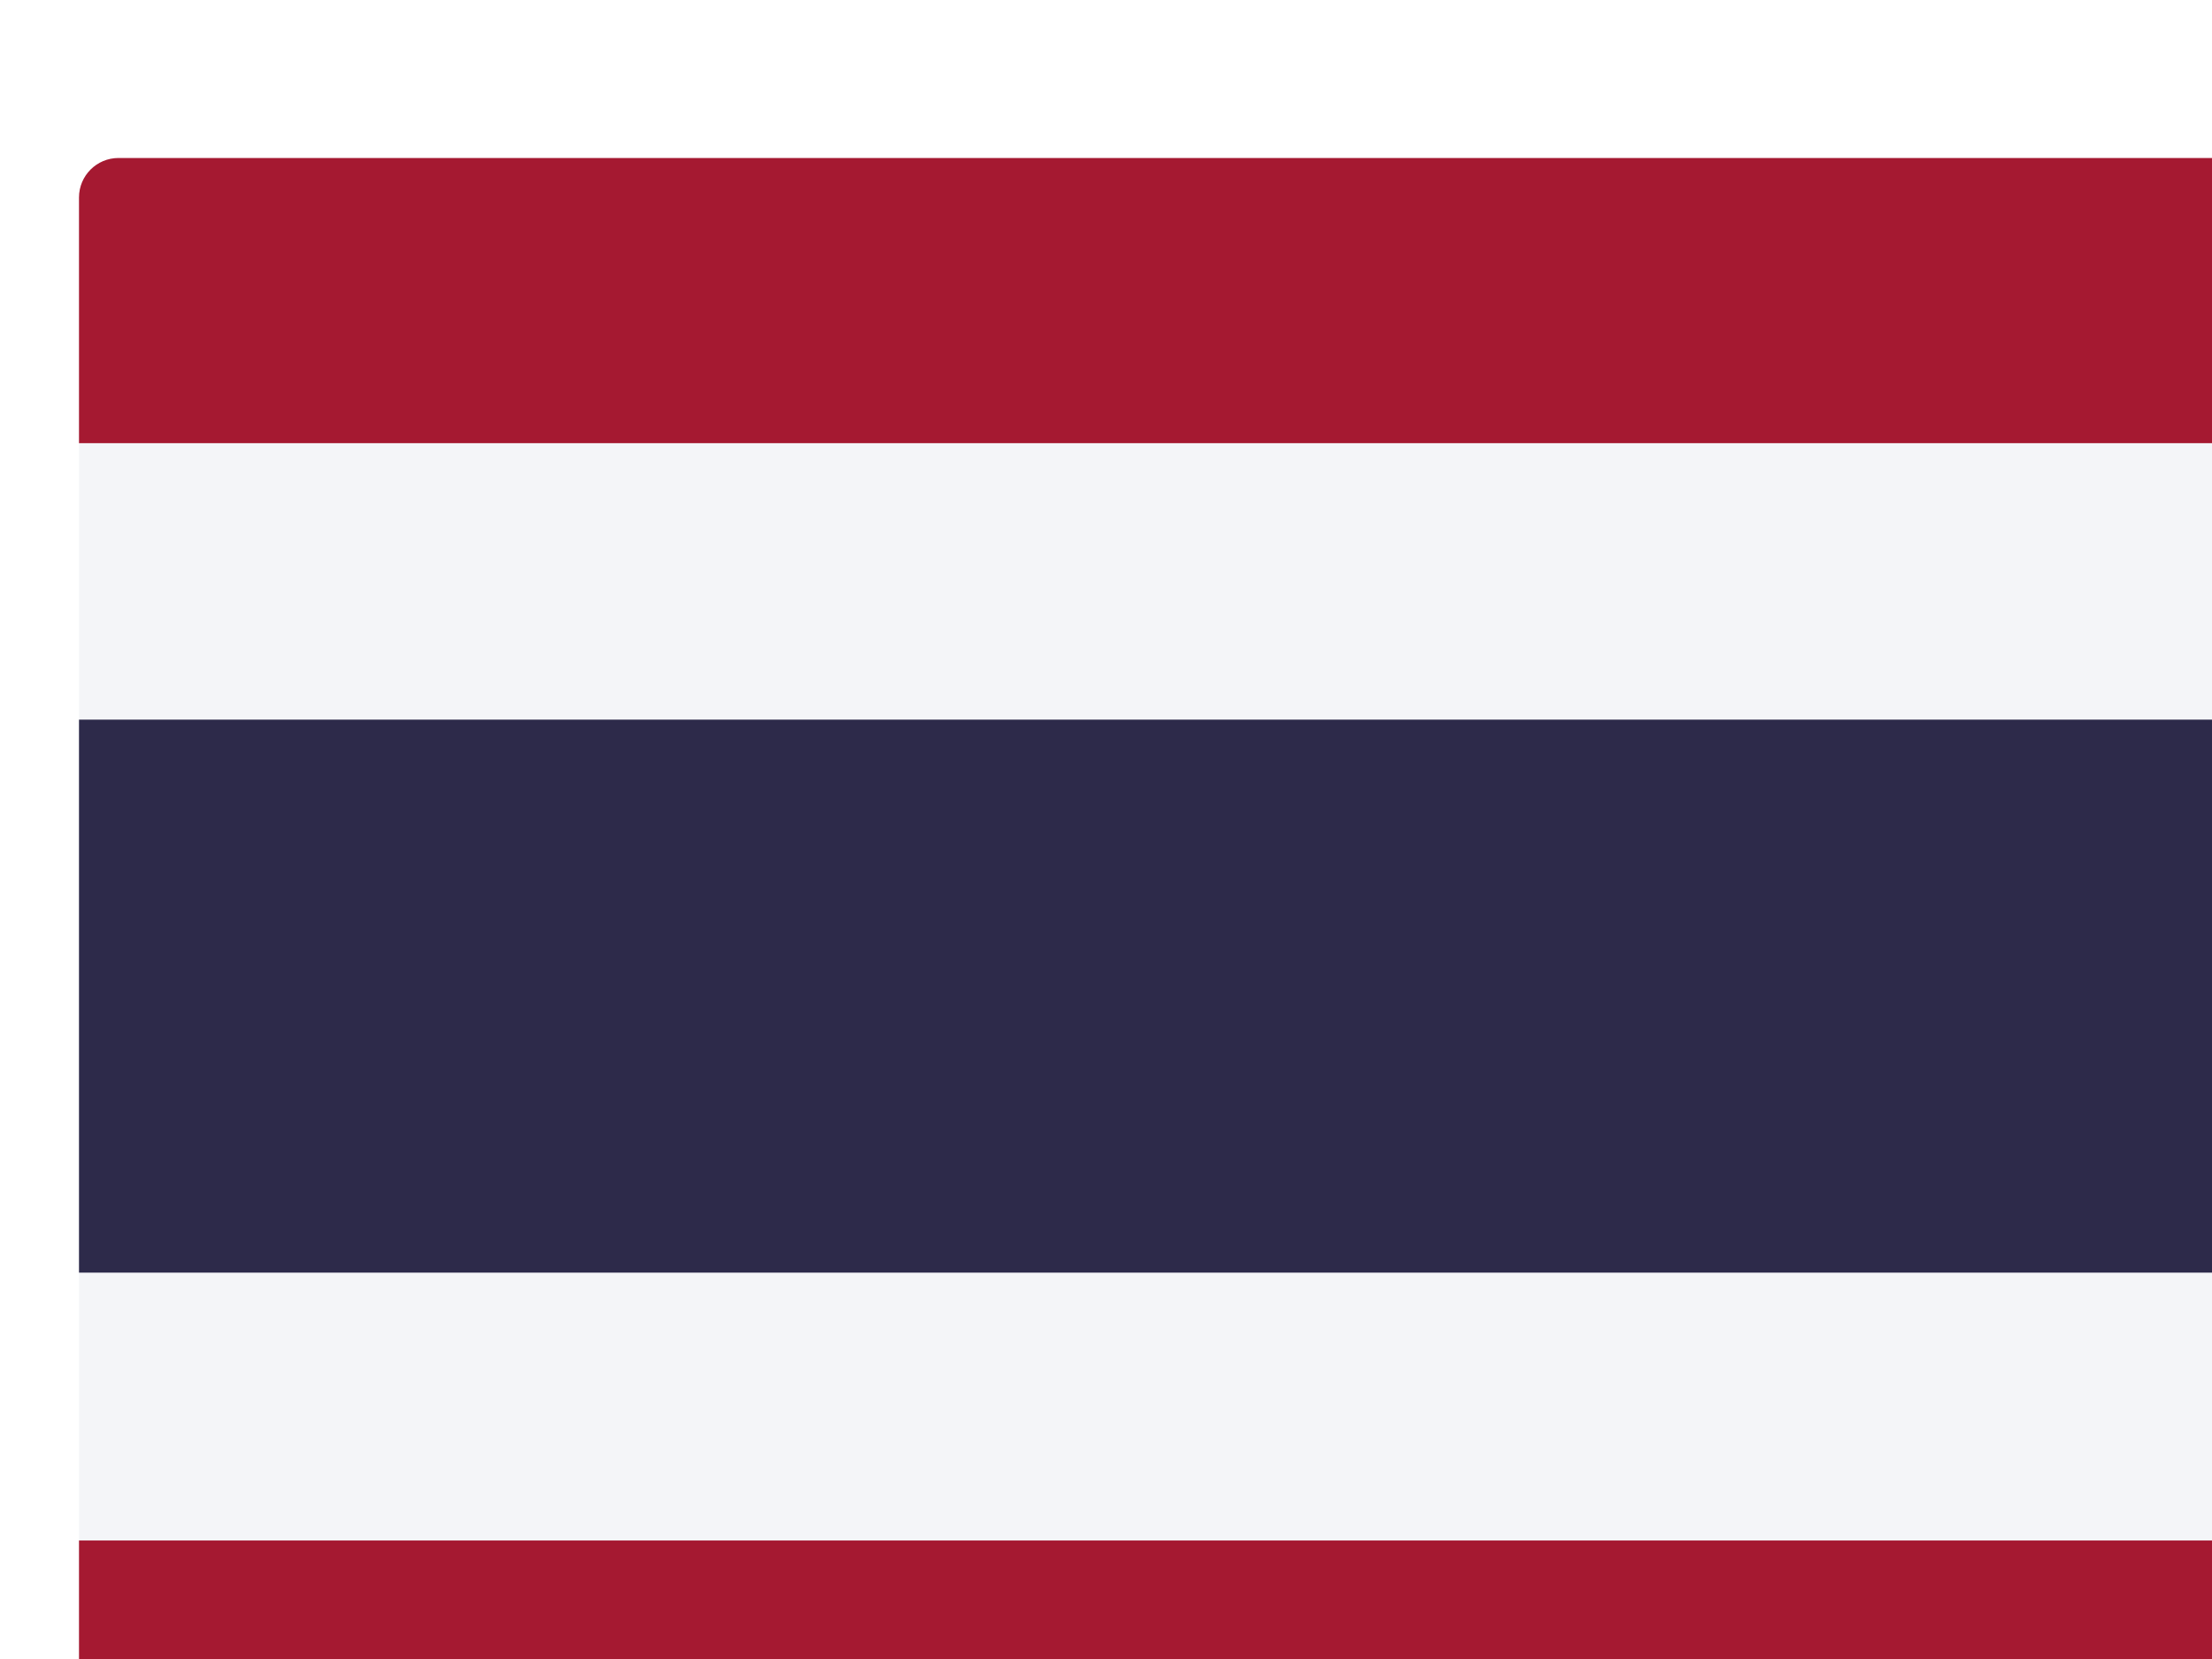 <?xml version="1.0" encoding="utf-8"?>
<svg viewBox="6 4 56 42" xmlns="http://www.w3.org/2000/svg">
  <defs>
    <filter id="filter0_d_27_3234" x="0" y="0" width="72" height="58" filterUnits="userSpaceOnUse" color-interpolation-filters="sRGB">
      <feFlood flood-opacity="0" result="BackgroundImageFix"/>
      <feColorMatrix in="SourceAlpha" type="matrix" values="0 0 0 0 0 0 0 0 0 0 0 0 0 0 0 0 0 0 127 0" result="hardAlpha"/>
      <feOffset dx="2" dy="4"/>
      <feGaussianBlur stdDeviation="4"/>
      <feComposite in2="hardAlpha" operator="out"/>
      <feColorMatrix type="matrix" values="0 0 0 0 0 0 0 0 0 0 0 0 0 0 0 0 0 0 0.2 0"/>
      <feBlend mode="normal" in2="BackgroundImageFix" result="effect1_dropShadow_27_3234"/>
      <feBlend mode="normal" in="SourceGraphic" in2="effect1_dropShadow_27_3234" result="shape"/>
    </filter>
    <clipPath id="clip0_27_3234">
      <rect x="6" y="4" width="56" height="42" rx="1" fill="white"/>
    </clipPath>
  </defs>
  <g id="Thailand (TH)" filter="url(#filter0_d_27_3234)" transform="matrix(1, 0, 0, 1, -4.440892098500626e-16, 0)">
    <g clip-path="url(#clip0_27_3234)">
      <g id="Group">
        <path id="Vector" fill-rule="evenodd" clip-rule="evenodd" d="M6 4H62V46H6V4Z" fill="#F4F5F8"/>
        <path id="Vector_2" fill-rule="evenodd" clip-rule="evenodd" d="M6 18.219H62V32.219H6V18.219Z" fill="#2D2A4A"/>
        <path id="Vector_3" fill-rule="evenodd" clip-rule="evenodd" d="M6 4H62V11.219H6V4ZM6 39H62V46H6V39Z" fill="#A51931"/>
      </g>
    </g>
  </g>
</svg>
